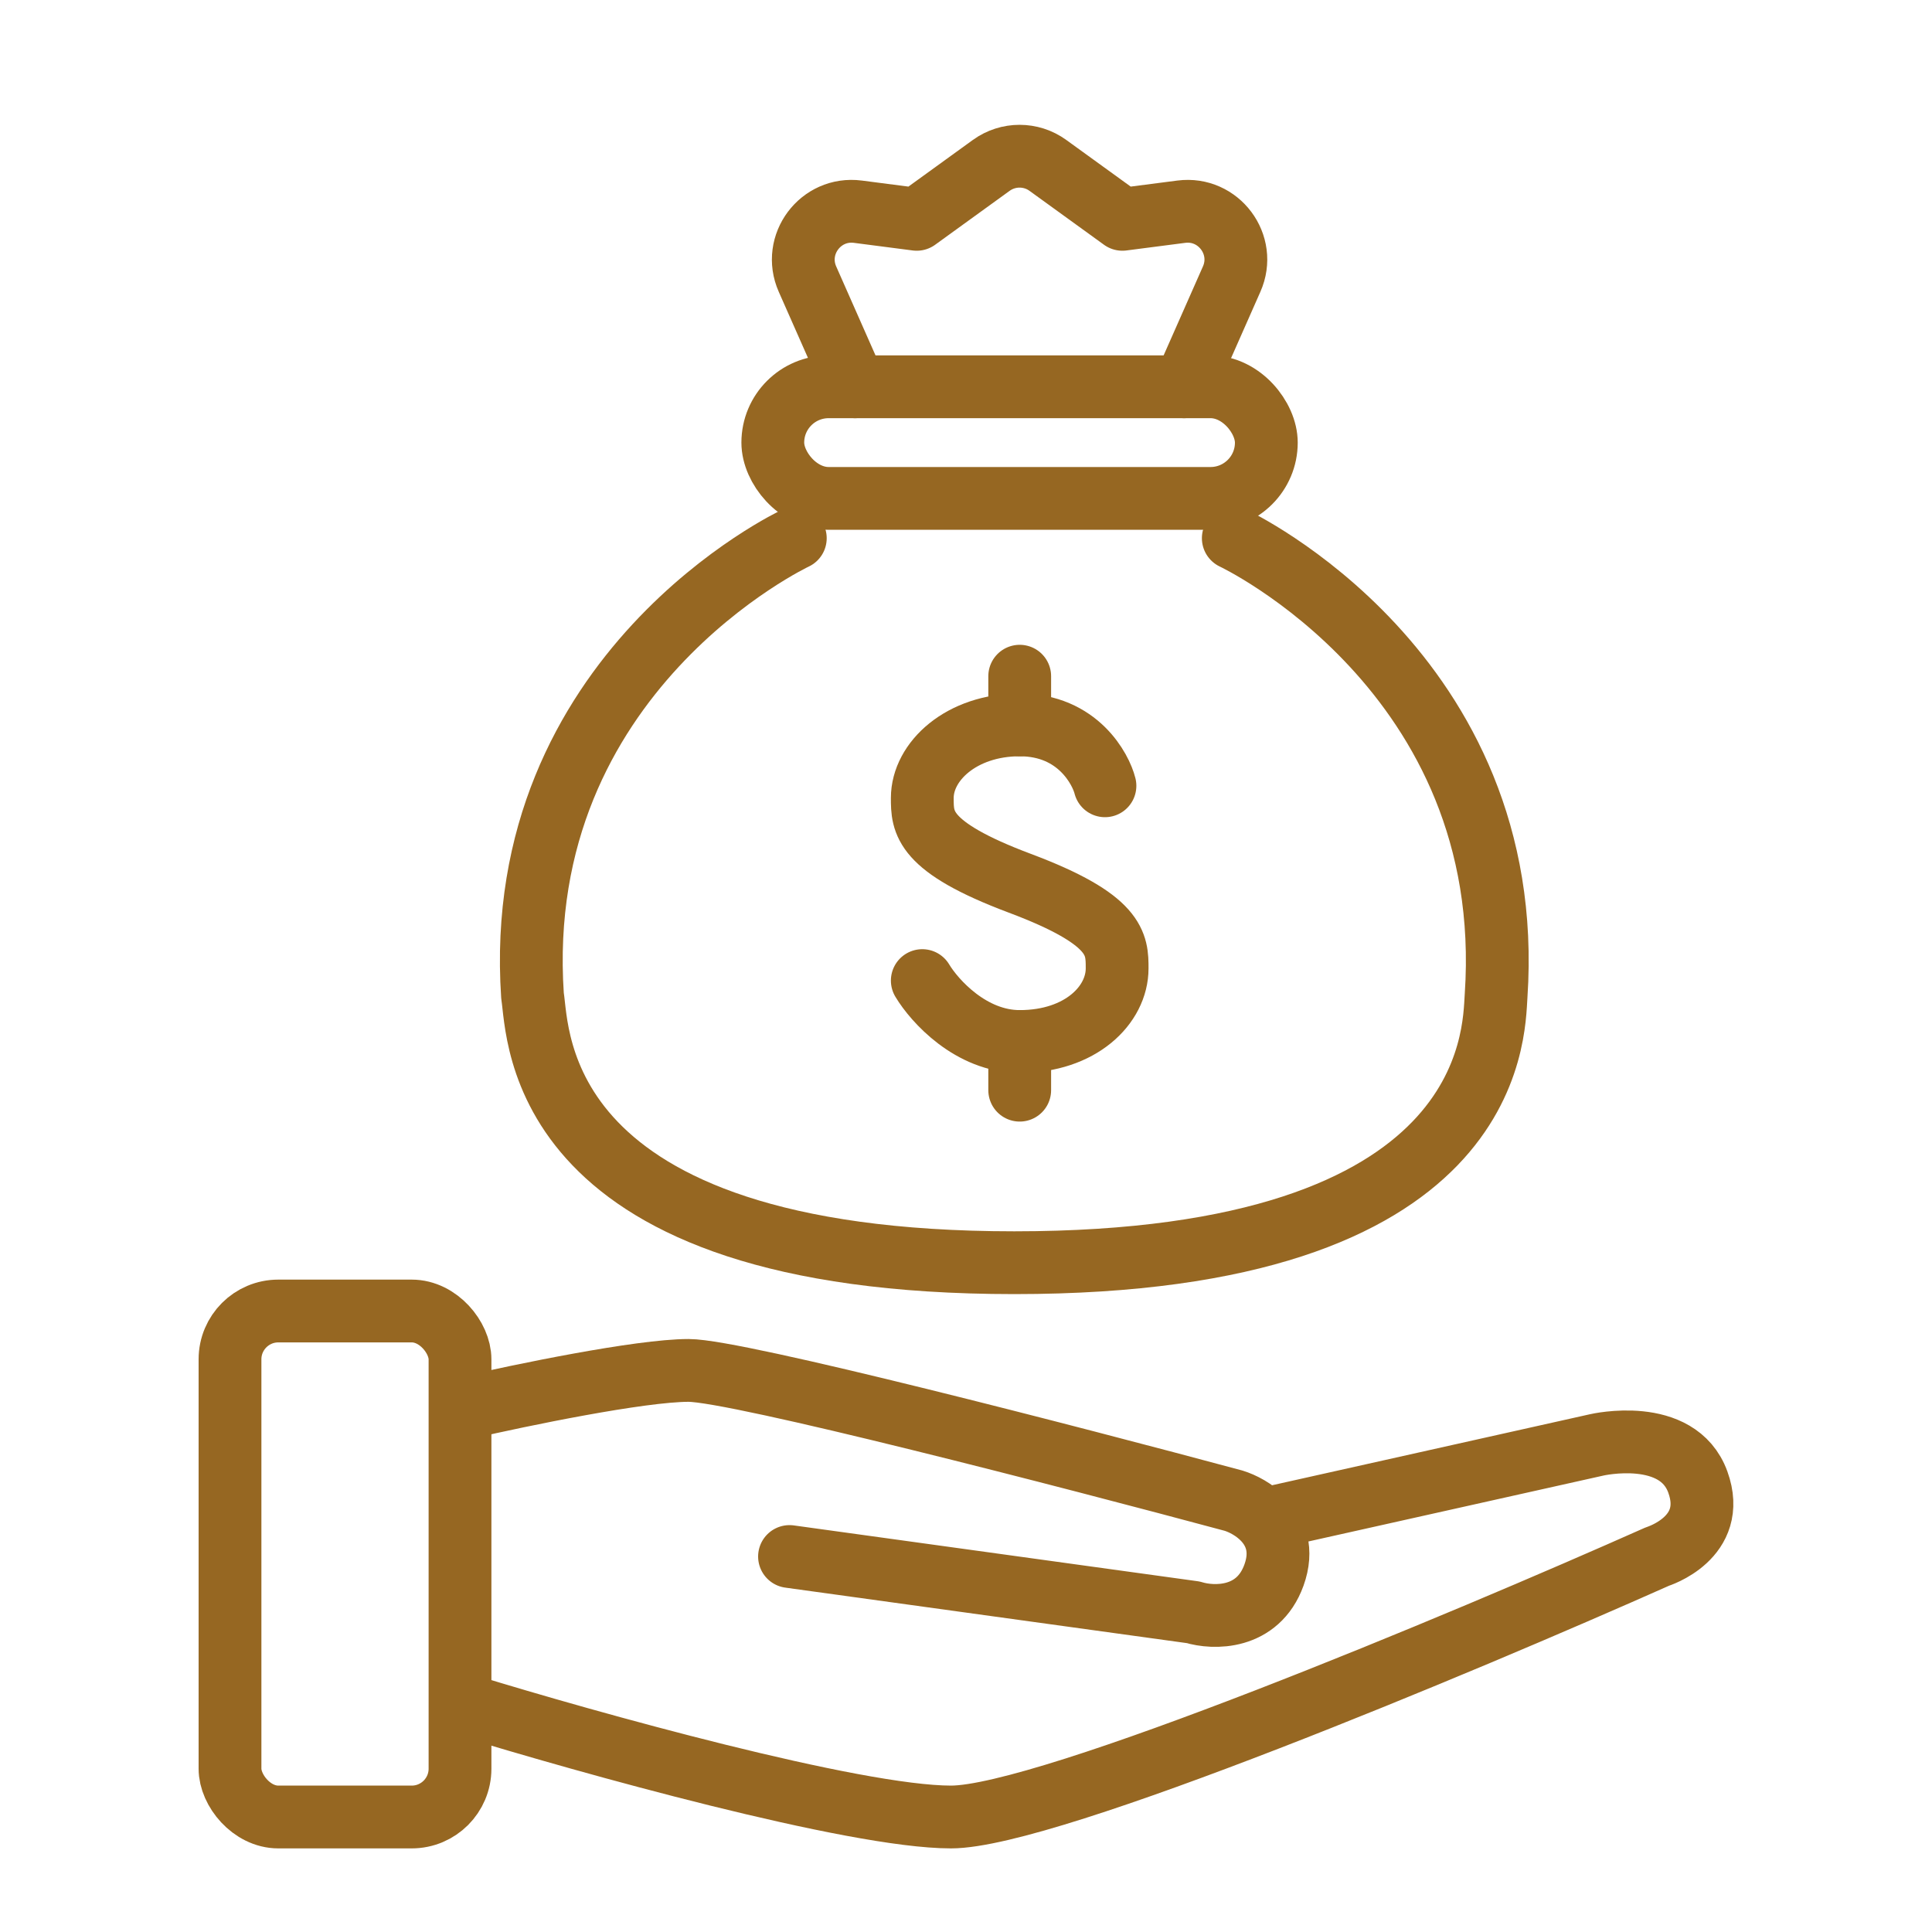 <svg width="40" height="40" viewBox="0 0 40 40" fill="none" xmlns="http://www.w3.org/2000/svg">
<rect x="4.762" y="27.143" width="4.762" height="10.476" rx="1" stroke="#966722" stroke-width="1.3" stroke-linecap="round" stroke-linejoin="round"/>
<path d="M9.66 29.144C10.774 28.887 13.254 28.373 14.257 28.373C15.26 28.373 22.197 30.171 25.54 31.07C25.724 31.127 25.973 31.253 26.165 31.455M16.346 32.226L24.704 33.381C25.122 33.51 26.042 33.535 26.376 32.611C26.563 32.093 26.41 31.713 26.165 31.455M9.66 35.308C12.167 36.078 17.683 37.619 19.689 37.619C21.695 37.619 30.277 34.023 34.316 32.226C34.316 32.226 35.57 31.84 35.152 30.685C34.734 29.529 33.063 29.914 33.063 29.914L26.165 31.455" stroke="#966722" stroke-width="1.3" stroke-linecap="round" stroke-linejoin="round"/>
<rect x="16" y="8.008" width="10.218" height="2.311" rx="1.156" stroke="#966722" stroke-width="1.3" stroke-linecap="round" stroke-linejoin="round"/>
<path d="M17.703 8.008L16.718 5.779C16.403 5.067 16.988 4.283 17.761 4.383L18.98 4.541L20.523 3.424C20.873 3.171 21.346 3.171 21.695 3.424L23.238 4.541L24.458 4.383C25.23 4.283 25.816 5.067 25.5 5.779L24.515 8.008" stroke="#966722" stroke-width="1.3" stroke-linecap="round" stroke-linejoin="round"/>
<path d="M25.534 11.143C25.534 11.143 31.428 13.906 30.975 20.616C30.922 21.406 30.975 26.143 21 26.143C11.025 26.143 11.154 21.406 11.025 20.616C10.571 13.906 16.466 11.143 16.466 11.143" stroke="#966722" stroke-width="1.3" stroke-linecap="round" stroke-linejoin="round"/>
<path d="M22.877 16.269C22.793 15.933 22.322 15.008 21.112 15.008C19.902 15.008 19.095 15.765 19.095 16.521C19.095 17.025 19.095 17.529 21.112 18.286C23.129 19.042 23.129 19.546 23.129 20.05C23.129 20.807 22.372 21.563 21.112 21.563C20.104 21.563 19.347 20.723 19.095 20.302" stroke="#966722" stroke-width="1.3" stroke-linecap="round" stroke-linejoin="round"/>
<path d="M21.112 14V15.008" stroke="#966722" stroke-width="1.3" stroke-linecap="round" stroke-linejoin="round"/>
<path d="M21.112 21.563V22.571" stroke="#966722" stroke-width="1.3" stroke-linecap="round" stroke-linejoin="round"/>
</svg>
